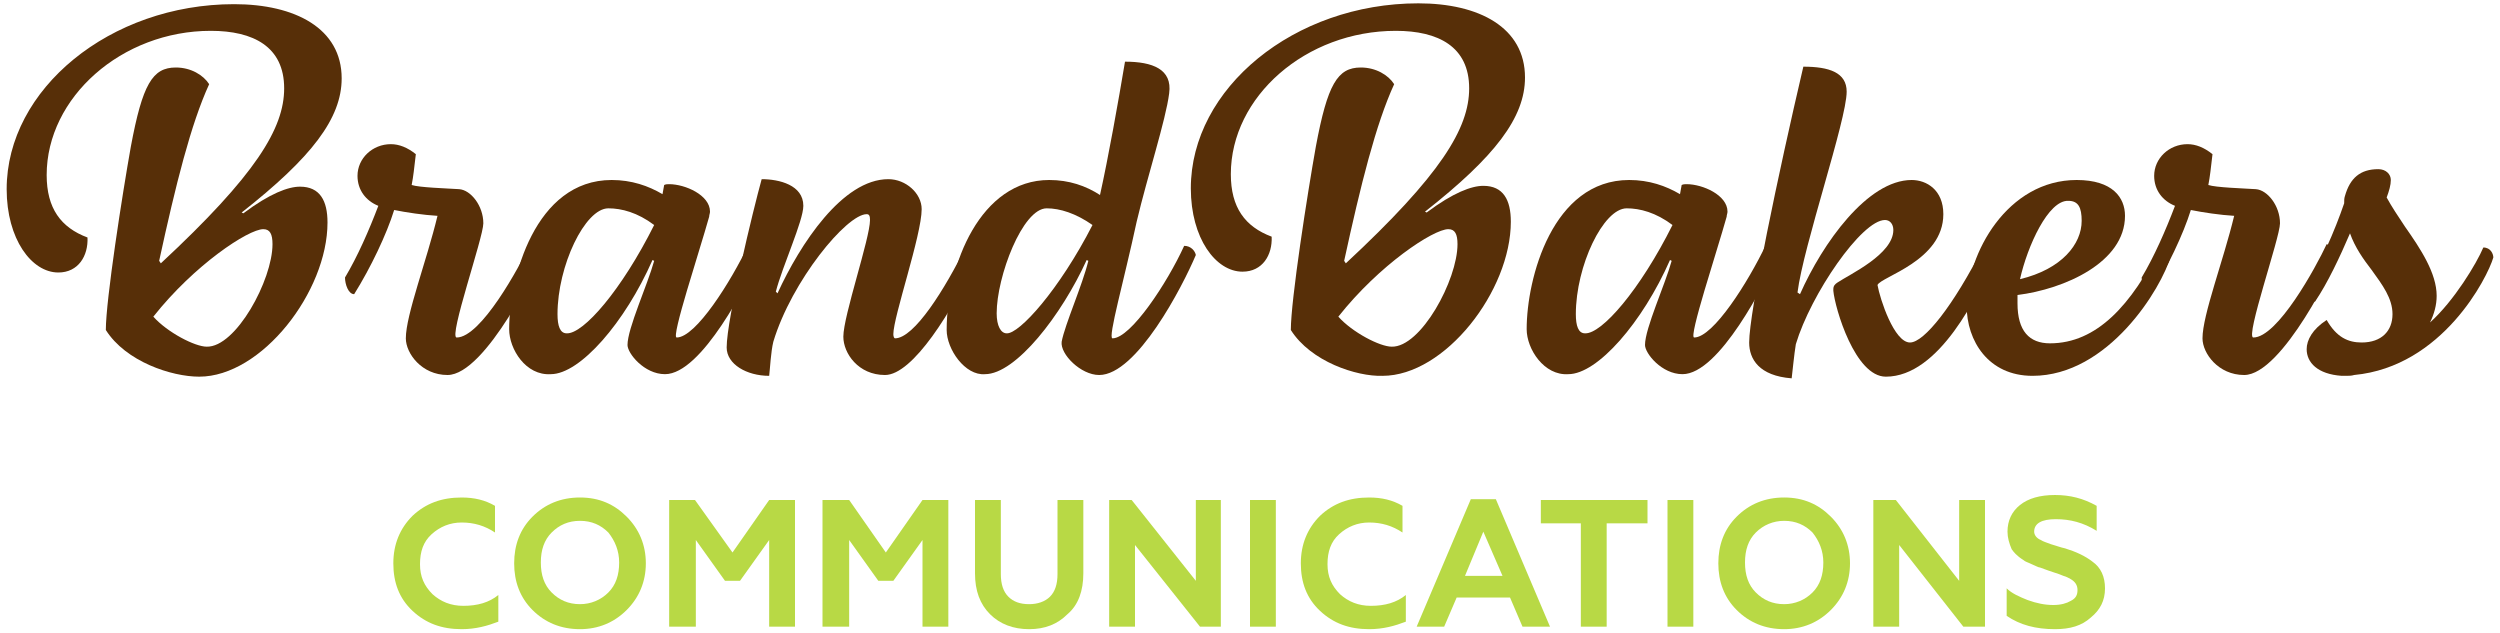 <?xml version="1.0" encoding="utf-8"?>
<!-- Generator: Adobe Illustrator 28.0.0, SVG Export Plug-In . SVG Version: 6.00 Build 0)  -->
<svg version="1.1" id="Vrstva_1" xmlns="http://www.w3.org/2000/svg" xmlns:xlink="http://www.w3.org/1999/xlink" x="0px" y="0px"
	 viewBox="0 0 300 76" style="enable-background:new 0 0 300 76;" xml:space="preserve">
<style type="text/css">
	.st0{fill:#572F08;}
	.st1{fill:#B8D945;}
</style>
<g>
	<path class="st0" d="M12.7,39.6c0-3.6,2-16.4,3-22c1.4-7.5,2.6-9.5,5.4-9.5c1.8,0,3.3,0.9,4,2c-2.2,4.8-4,12-6,21.2l0.2,0.3
		c11.4-10.6,14.8-16.2,14.8-21c0-5-3.7-6.9-8.8-6.9C14.6,3.7,5.6,11.7,5.6,21c0,4,1.7,6.3,4.9,7.5c0.1,2.2-1.1,4.2-3.5,4.2
		c-3.2,0-6.2-4-6.2-10c0-12,12.4-22.2,27.3-22.2C35.4,0.5,41,3.4,41,9.4c0,4.8-3.6,9.5-12,16.1l0.2,0.1c3.2-2.4,5.4-3.2,6.8-3.2
		c2.4,0,3.3,1.7,3.3,4.3c0,8.3-7.9,18.5-15.4,18.5C20.6,45.2,15.1,43.4,12.7,39.6 M32.7,29.3c0-1.2-0.3-1.8-1.1-1.8
		c-1.8,0-8.3,4.3-13.2,10.5c1.7,1.9,5,3.6,6.4,3.6C28.3,41.7,32.7,33.6,32.7,29.3"/>
	<path class="st0" d="M64.8,30.9c0,0.5-6.5,14.1-11.1,14.1c-3.1,0-5-2.6-5-4.4c0-2.8,2.5-9.3,3.8-14.7c-1.7-0.1-3.7-0.4-5.2-0.7
		c-0.9,2.9-2.8,6.9-4.8,10.1c-0.7,0-1.1-1.2-1.1-2c1.5-2.5,2.9-5.7,4-8.6c-1.5-0.6-2.5-1.9-2.5-3.6c0-2.1,1.8-3.8,4-3.8
		c1,0,2,0.4,3,1.2c-0.2,1.7-0.3,2.7-0.5,3.7c0.9,0.3,4.1,0.4,5.7,0.5c1.4,0.1,2.9,2,2.9,4.1c0,1.7-4.2,13.7-3.2,13.7
		c2.9,0,7.5-8.4,8.8-11.2C64.3,29.5,64.8,30.3,64.8,30.9"/>
	<path class="st0" d="M61.1,39.5c0-6.1,3.1-17.9,12.3-17.9c2.4,0,4.4,0.7,6.1,1.7l0.2-1.1c0.2-0.1,0.4-0.1,0.6-0.1
		c1.9,0,4.9,1.3,4.9,3.3c0,0.2-0.1,0.4-0.1,0.6c-1.2,4.3-4.6,14.5-3.9,14.5c2.3,0,6.5-6.7,8.6-11.1c0.5-0.2,1.4,0.5,1.5,1.1
		c-1.6,3.5-7.1,14.4-11.5,14.4c-2.5,0-4.5-2.5-4.5-3.5c0-2,2.4-7.2,3.2-10.1l-0.2-0.1c-3.3,7.5-8.7,13.7-12.2,13.7
		C63.1,45.1,61.1,41.9,61.1,39.5 M78.5,27c-2-1.5-3.9-2-5.5-2c-2.8,0-6.1,6.9-6.1,12.7c0,1.4,0.3,2.3,1.1,2.3
		C70,40.1,74.6,34.8,78.5,27"/>
	<path class="st0" d="M87.2,41.7c0-3.4,3.2-16.6,4.2-20.2c2.1,0,5,0.7,5,3.2c0,1.8-2.5,7.2-3.3,10.3l0.2,0.2
		c2.7-5.9,7.8-13.7,13.3-13.7c2.1,0,4,1.7,4,3.6c0,3.1-3.4,12.9-3.4,15c0,0.3,0.1,0.5,0.2,0.5c2.3,0,6-5.9,8.6-11.2
		c0.9,0.1,1.4,0.7,1.4,1.2c-3.1,6.8-7.9,14.4-11.2,14.4c-3.2,0-5-2.6-5-4.6c0-2.5,3.2-11.8,3.2-14c0-0.5-0.1-0.7-0.4-0.7
		c-2.4,0-9,8-11.2,15.3c-0.3,1.2-0.4,3.3-0.5,4.1C89.6,45.1,87.2,43.7,87.2,41.7"/>
	<path class="st0" d="M113.6,39.6c0-7.9,4.1-18,12.3-18c2.4,0,4.4,0.7,6.1,1.8c1-4.5,2.2-11.2,3-16c3.3,0,5.7,0.9,5.3,3.8
		c-0.4,3.2-2.6,9.9-3.9,15.4c-1.5,7-3.5,14-2.9,14c2.2,0,6.6-6.7,8.6-11.1c0.8,0,1.3,0.6,1.4,1.1c-1.6,3.8-7.1,14.4-11.6,14.4
		c-2.2,0-4.7-2.5-4.5-4c0.4-2.1,2.5-6.8,3.2-9.7l-0.2-0.1c-3,6.6-8.5,13.7-12.2,13.7C115.8,45.1,113.6,41.9,113.6,39.6 M131.1,27
		c-2-1.4-3.9-2-5.5-2c-2.9,0-6,8.2-6,12.6c0,1.5,0.5,2.4,1.2,2.4C122.3,40.1,127.1,34.8,131.1,27"/>
	<path class="st0" d="M154.9,39.6c0-3.6,2-16.4,3-22c1.4-7.5,2.6-9.5,5.4-9.5c1.8,0,3.3,0.9,4,2c-2.2,4.8-4,12-6,21.2l0.2,0.3
		c11.4-10.6,14.8-16.2,14.8-21c0-5-3.7-6.9-8.8-6.9c-10.8,0-19.8,7.9-19.8,17.2c0,4,1.7,6.3,4.9,7.5c0.1,2.2-1.1,4.2-3.5,4.2
		c-3.2,0-6.2-4-6.2-10c0-12,12.4-22.2,27.3-22.2c7.3,0,12.8,2.9,12.8,8.9c0,4.8-3.6,9.5-12,16.1l0.2,0.1c3.2-2.4,5.4-3.2,6.8-3.2
		c2.4,0,3.3,1.7,3.3,4.3c0,8.3-7.9,18.5-15.4,18.5C162.8,45.2,157.3,43.4,154.9,39.6 M174.9,29.3c0-1.2-0.3-1.8-1.1-1.8
		c-1.8,0-8.3,4.3-13.2,10.5c1.7,1.9,5,3.6,6.4,3.6C170.5,41.7,174.9,33.6,174.9,29.3"/>
	<path class="st0" d="M183.2,39.5c0-6.1,3.1-17.9,12.3-17.9c2.4,0,4.4,0.7,6.1,1.7l0.2-1.1c0.2-0.1,0.4-0.1,0.6-0.1
		c1.9,0,4.9,1.3,4.9,3.3c0,0.2-0.1,0.4-0.1,0.6c-1.2,4.3-4.6,14.5-3.9,14.5c2.3,0,6.5-6.7,8.6-11.1c0.5-0.2,1.4,0.5,1.5,1.1
		c-1.6,3.5-7.1,14.4-11.5,14.4c-2.5,0-4.5-2.5-4.5-3.5c0-2,2.4-7.2,3.2-10.1l-0.2-0.1c-3.3,7.5-8.7,13.7-12.2,13.7
		C185.3,45.1,183.2,41.9,183.2,39.5 M200.7,27c-2-1.5-3.9-2-5.5-2c-2.8,0-6.1,6.9-6.1,12.7c0,1.4,0.3,2.3,1.1,2.3
		C192.2,40.1,196.8,34.8,200.7,27"/>
	<path class="st0" d="M209.9,41.1c0-3.6,3.5-20.3,6.5-33.1c3.1,0,5.2,0.7,5.2,3c0,3.4-5.2,18.5-5.9,24.1l0.3,0.2
		c2.7-6.1,8.1-13.7,13.4-13.7c1.8,0,3.8,1.2,3.8,4.1c0,5.6-7.5,7.5-7.9,8.5c0.3,1.7,2,6.9,3.9,6.9c1.7,0,5.2-4.4,8.8-11.5
		c0.5,0,1.4,0.4,1.4,1.2c-2,4.6-6.7,14.4-13.1,14.4c-3.7,0-6.1-8.2-6.3-10.3v-0.2c0-0.4,0.2-0.6,0.5-0.8c1.5-1,6.7-3.4,6.7-6.3
		c0-0.7-0.4-1.2-1-1.2c-2.8,0-8.9,8.9-10.7,14.9c-0.2,1.2-0.4,3.3-0.5,4.1C211.1,45.1,209.9,43.1,209.9,41.1"/>
	<path class="st0" d="M260.5,30.7c-1.1,3.9-7.5,14.4-16.6,14.4c-5.3,0-7.9-4.2-7.9-8.4c0-6.3,4.9-15.1,13.2-15.1
		c4.3,0,5.8,2.1,5.8,4.3c0,5.6-7.3,8.8-12.9,9.5c0,0.4,0,0.7,0,1c0,3.3,1.4,4.8,3.9,4.8c5.6,0,9.8-4.6,13.3-11.7
		C259.8,29.5,260.7,30,260.5,30.7 M242.4,33.5c5-1.2,7.4-4.2,7.4-7c0-1.6-0.4-2.4-1.6-2.4C245.8,24,243.3,29.5,242.4,33.5"/>
	<path class="st0" d="M280.4,30.9c0,0.5-6.5,14.1-11.1,14.1c-3.1,0-5-2.6-5-4.4c0-2.8,2.5-9.3,3.8-14.7c-1.7-0.1-3.7-0.4-5.2-0.7
		c-0.9,2.9-2.8,6.9-4.8,10.1c-0.7,0-1.1-1.2-1.1-2c1.5-2.5,2.9-5.7,4-8.6c-1.5-0.6-2.5-1.9-2.5-3.6c0-2.1,1.8-3.8,4-3.8
		c1,0,2,0.4,3,1.2c-0.2,1.7-0.3,2.7-0.5,3.7c0.9,0.3,4.1,0.4,5.7,0.5c1.4,0.1,2.9,2,2.9,4.1c0,1.7-4.2,13.7-3.2,13.7
		c2.9,0,7.5-8.4,8.8-11.2C279.9,29.5,280.4,30.3,280.4,30.9"/>
	<path class="st0" d="M282.5,45c-0.3,0.1-0.7,0.1-1,0.1h-0.2H281c-2.9-0.2-4.2-1.6-4.2-3.2c0-1.1,0.7-2.4,2.4-3.5
		c1.2,2.1,2.6,2.7,4.2,2.7c2.4,0,3.7-1.4,3.7-3.4c0-1.9-1.2-3.5-2.5-5.3c-1-1.3-2-2.7-2.6-4.4c-1.2,2.8-2.7,6-4.2,8.2
		c-0.7,0-1.4-0.8-1.4-1.5c2-2.8,3.8-7.1,4.9-10.3c0-0.4,0-0.6,0.1-0.9c0.6-2.1,1.8-3.2,4-3.2c0.9,0,1.5,0.6,1.5,1.3
		c0,0.6-0.2,1.3-0.5,2.1c0.6,1.1,1.4,2.3,2.2,3.5c1.9,2.7,3.8,5.6,3.8,8.3c0,1.1-0.3,2.2-0.8,3.2c2.9-2.6,5.6-7.1,6.4-9
		c0.9,0,1.2,0.8,1.2,1.2C298.5,33.3,293.1,44,282.5,45"/>
	<path class="st1" d="M55.4,75.5c-2.4,0-4.3-0.7-5.9-2.2c-1.6-1.5-2.3-3.4-2.3-5.7c0-2.3,0.8-4.2,2.3-5.7c1.6-1.5,3.5-2.2,5.9-2.2
		c1.5,0,2.8,0.3,4,1v3.2c-1.2-0.8-2.5-1.2-4-1.2c-1.4,0-2.6,0.5-3.6,1.4c-1,0.9-1.4,2.1-1.4,3.6c0,1.5,0.5,2.6,1.5,3.6
		c1,0.9,2.2,1.4,3.7,1.4c1.7,0,3.1-0.4,4.2-1.3v3.2C58.5,75.1,57.1,75.5,55.4,75.5"/>
	<path class="st1" d="M61.7,67.6c0-2.2,0.7-4.1,2.2-5.6c1.5-1.5,3.4-2.3,5.7-2.3c2.3,0,4.1,0.8,5.6,2.3c1.5,1.5,2.3,3.4,2.3,5.6
		c0,2.2-0.8,4.1-2.3,5.6c-1.5,1.5-3.4,2.3-5.6,2.3c-2.3,0-4.2-0.8-5.7-2.3C62.4,71.7,61.7,69.8,61.7,67.6 M66.2,71.1
		c0.9,0.9,2,1.4,3.4,1.4c1.3,0,2.5-0.5,3.4-1.4c0.9-0.9,1.3-2.1,1.3-3.6c0-1.4-0.5-2.6-1.3-3.6c-0.9-0.9-2-1.4-3.4-1.4
		c-1.4,0-2.5,0.5-3.4,1.4c-0.9,0.9-1.3,2.1-1.3,3.6C64.9,69,65.3,70.2,66.2,71.1"/>
	<polygon class="st1" points="83.5,75.2 80.3,75.2 80.3,60 83.4,60 87.9,66.3 92.3,60 95.4,60 95.4,75.2 92.3,75.2 92.3,64.8 
		88.8,69.7 87,69.7 83.5,64.8 	"/>
	<polygon class="st1" points="101.9,75.2 98.7,75.2 98.7,60 101.9,60 106.3,66.3 110.7,60 113.8,60 113.8,75.2 110.7,75.2 
		110.7,64.8 107.2,69.7 105.4,69.7 101.9,64.8 	"/>
	<path class="st1" d="M123.5,75.5c-1.9,0-3.5-0.6-4.7-1.8c-1.2-1.2-1.8-2.8-1.8-4.9V60h3.1v8.9c0,1.2,0.3,2.1,0.9,2.7
		c0.6,0.6,1.4,0.9,2.5,0.9c1,0,1.9-0.3,2.5-0.9c0.6-0.6,0.9-1.5,0.9-2.7V60h3.1v8.8c0,2.1-0.6,3.8-1.9,4.9
		C126.9,74.9,125.4,75.5,123.5,75.5"/>
	<polygon class="st1" points="136.2,75.2 133.1,75.2 133.1,60 135.8,60 143.5,69.7 143.5,60 146.5,60 146.5,75.2 144,75.2 
		136.2,65.4 	"/>
	<rect x="150" y="60" class="st1" width="3.1" height="15.2"/>
	<path class="st1" d="M164.3,75.5c-2.4,0-4.3-0.7-5.9-2.2c-1.6-1.5-2.3-3.4-2.3-5.7c0-2.3,0.8-4.2,2.3-5.7c1.6-1.5,3.5-2.2,5.9-2.2
		c1.5,0,2.8,0.3,4,1v3.2c-1.2-0.8-2.5-1.2-4-1.2c-1.4,0-2.6,0.5-3.6,1.4c-1,0.9-1.4,2.1-1.4,3.6c0,1.5,0.5,2.6,1.5,3.6
		c1,0.9,2.2,1.4,3.7,1.4c1.7,0,3.1-0.4,4.2-1.3v3.2C167.4,75.1,166,75.5,164.3,75.5"/>
	<path class="st1" d="M173.3,75.2H170l6.5-15.3h3l6.5,15.3h-3.3l-1.5-3.5h-6.4L173.3,75.2z M178,63.8l-2.2,5.3h4.5L178,63.8z"/>
	<polygon class="st1" points="184.9,62.8 184.9,60 197.7,60 197.7,62.8 192.8,62.8 192.8,75.2 189.7,75.2 189.7,62.8 	"/>
	<rect x="200.1" y="60" class="st1" width="3.1" height="15.2"/>
	<path class="st1" d="M206.2,67.6c0-2.2,0.7-4.1,2.2-5.6c1.5-1.5,3.4-2.3,5.7-2.3c2.3,0,4.1,0.8,5.6,2.3c1.5,1.5,2.3,3.4,2.3,5.6
		c0,2.2-0.8,4.1-2.3,5.6c-1.5,1.5-3.4,2.3-5.6,2.3c-2.3,0-4.2-0.8-5.7-2.3C206.9,71.7,206.2,69.8,206.2,67.6 M210.7,71.1
		c0.9,0.9,2,1.4,3.4,1.4c1.3,0,2.5-0.5,3.4-1.4c0.9-0.9,1.3-2.1,1.3-3.6c0-1.4-0.5-2.6-1.3-3.6c-0.9-0.9-2-1.4-3.4-1.4
		c-1.3,0-2.5,0.5-3.4,1.4c-0.9,0.9-1.3,2.1-1.3,3.6C209.4,69,209.8,70.2,210.7,71.1"/>
	<polygon class="st1" points="227.9,75.2 224.8,75.2 224.8,60 227.5,60 235.1,69.7 235.1,60 238.2,60 238.2,75.2 235.6,75.2 
		227.9,65.4 	"/>
	<path class="st1" d="M246.6,75.5c-2.3,0-4.2-0.5-5.8-1.6v-3.3c0.6,0.6,1.5,1,2.5,1.4c1.1,0.4,2.1,0.6,3.1,0.6
		c0.9,0,1.6-0.2,2.1-0.5c0.6-0.3,0.8-0.7,0.8-1.3c0-0.6-0.3-1-0.8-1.3c-0.2-0.1-0.5-0.3-0.9-0.4l-0.5-0.2l-1.2-0.4l-1.1-0.4
		c-0.2,0-0.5-0.2-1-0.4c-0.4-0.2-0.8-0.3-1-0.5c-0.8-0.5-1.2-1-1.4-1.3c-0.3-0.7-0.5-1.4-0.5-2.1c0-1.3,0.5-2.4,1.5-3.2
		c1-0.8,2.4-1.2,4.2-1.2c1.8,0,3.4,0.4,5,1.3v3c-1.6-1-3.2-1.4-4.9-1.4c-1.7,0-2.6,0.5-2.6,1.5c0,0.4,0.3,0.8,0.8,1
		c0.3,0.2,0.7,0.3,1.2,0.5c0.7,0.2,1.2,0.4,1.7,0.5c1.3,0.4,2.4,0.9,3.3,1.6c1,0.7,1.5,1.8,1.5,3.2c0,1.5-0.6,2.6-1.7,3.5
		C249.8,75.1,248.4,75.5,246.6,75.5"/>
</g>
</svg>
